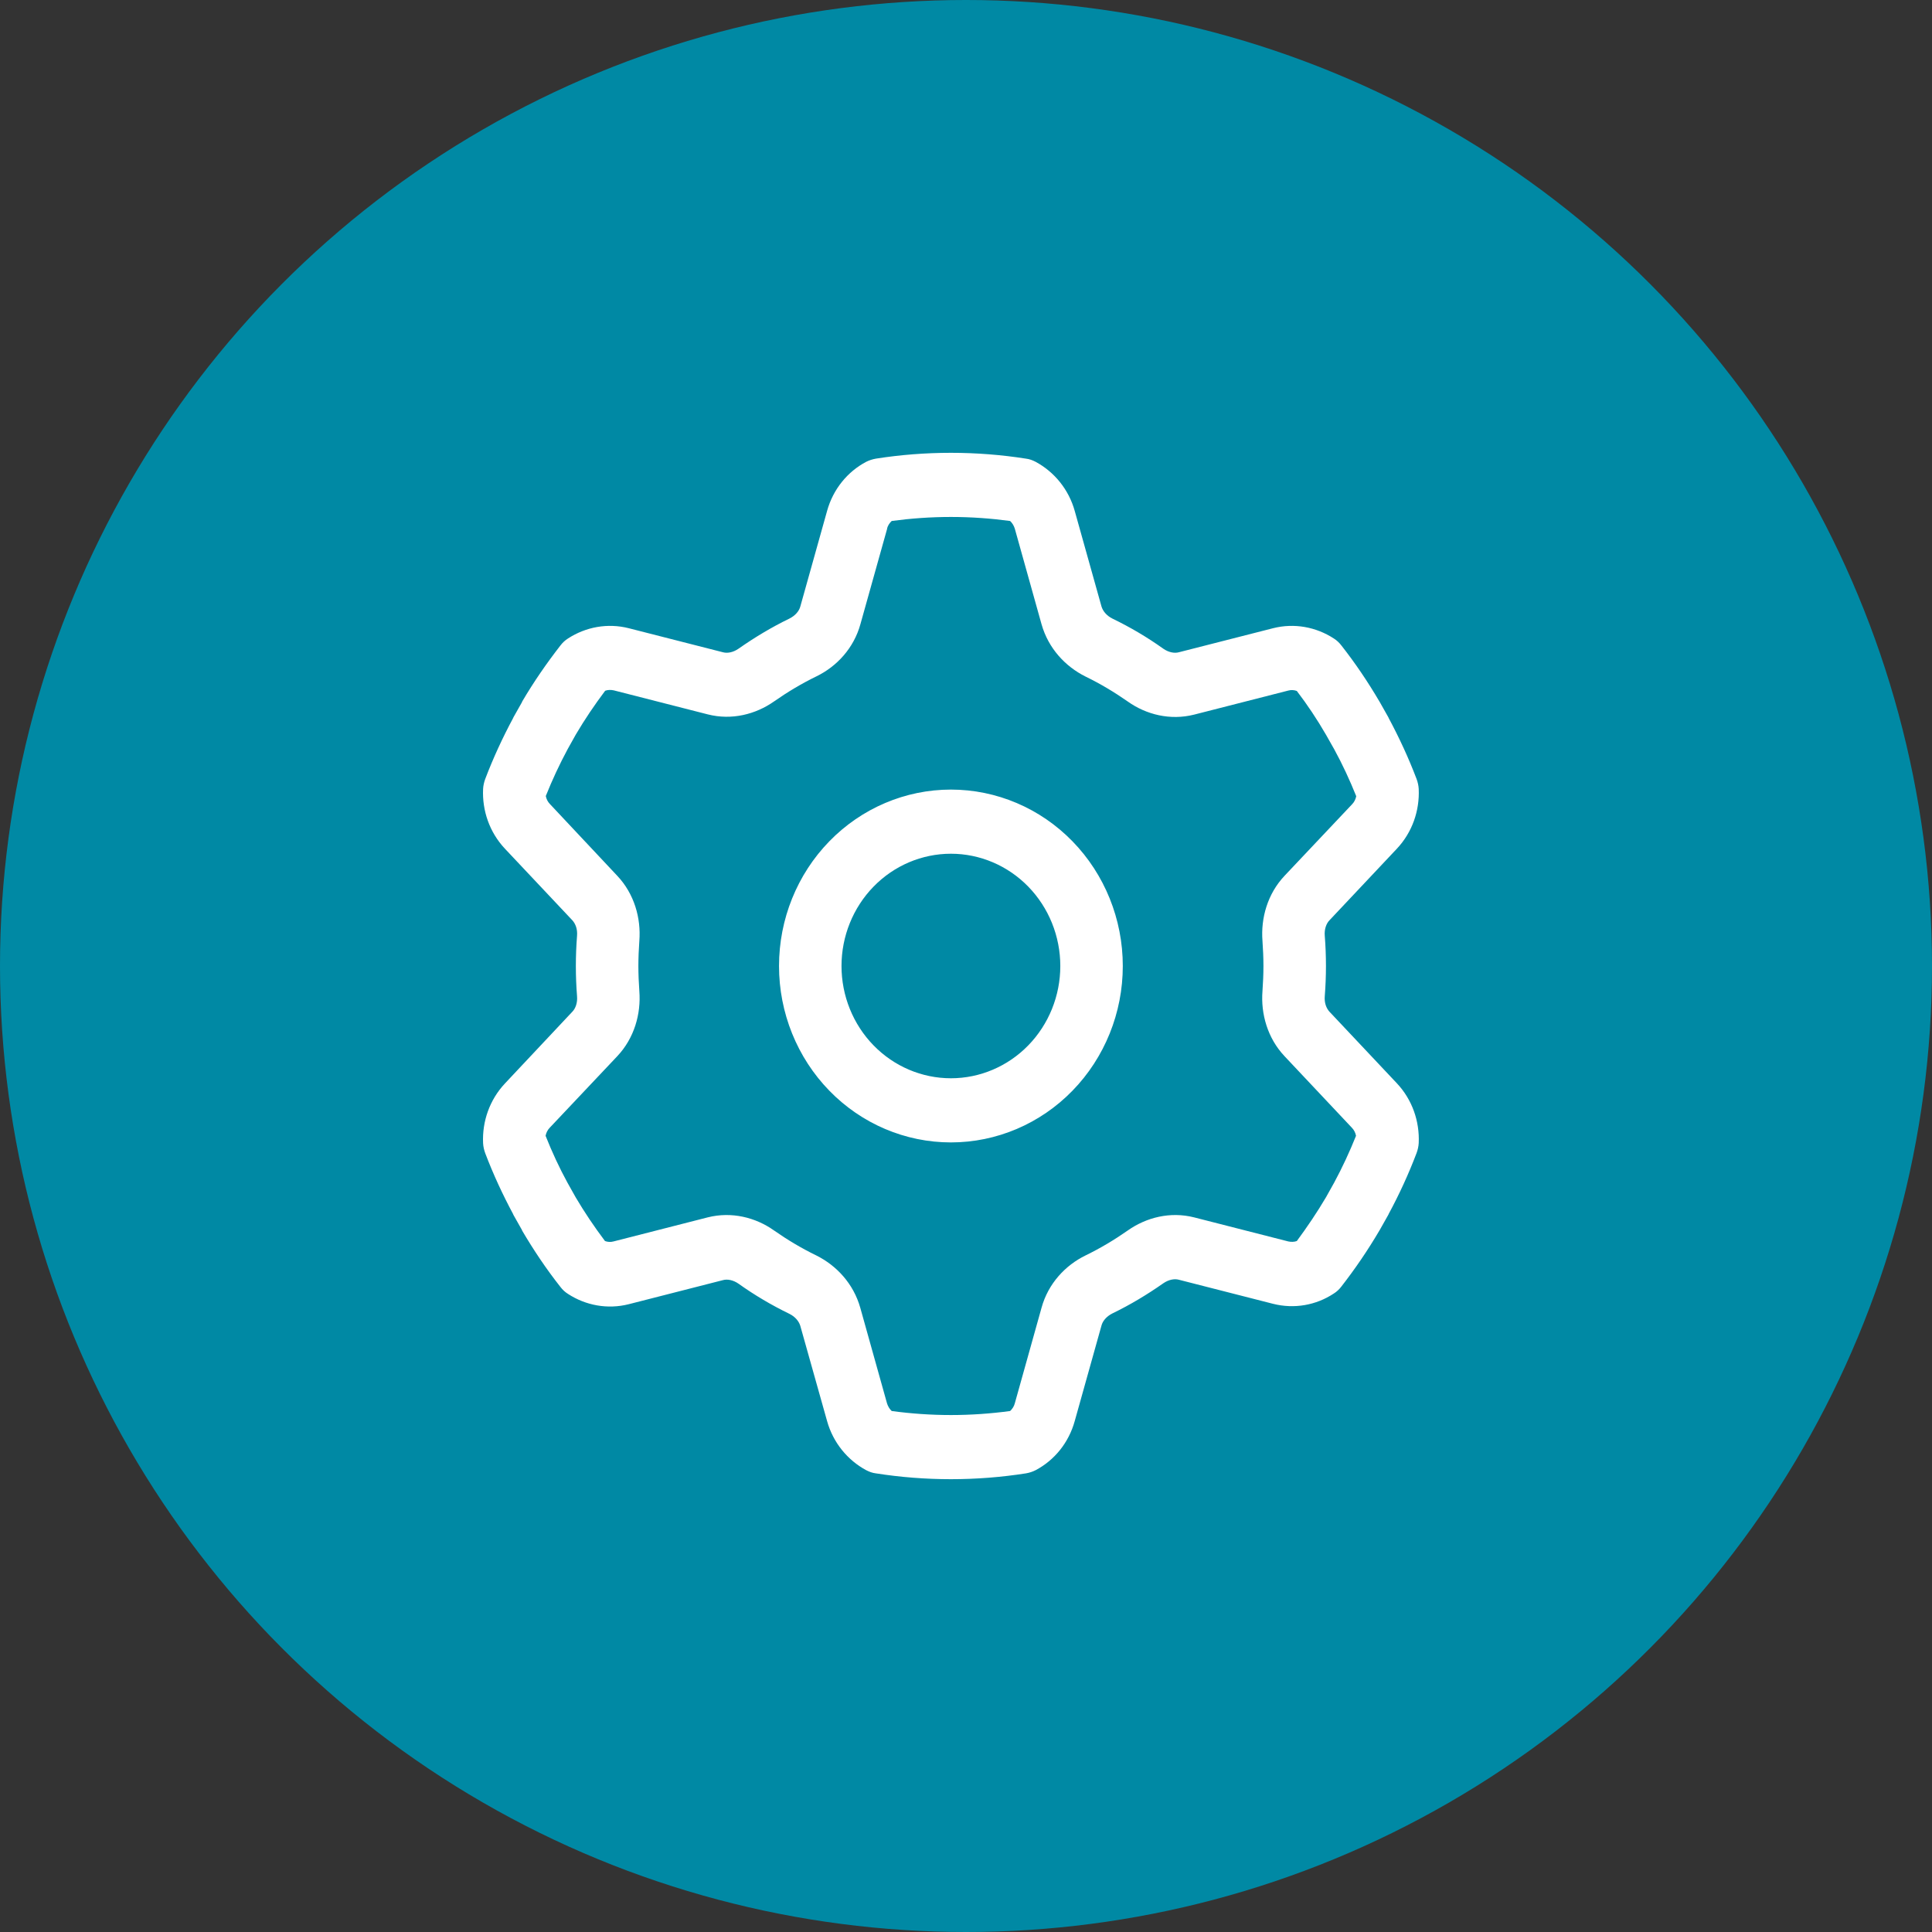 <svg width="64" height="64" viewBox="0 0 64 64" fill="none" xmlns="http://www.w3.org/2000/svg">
<rect x="0" y="0" width="64" height="64" fill="#333333" stroke="none"/>
<g clip-path="url(#clip0_56_531)">
<circle cx="32" cy="32" r="32" fill="#0089A4"/>
<path d="M29.384 17.51C29.41 17.41 29.468 17.324 29.539 17.258C30.18 17.172 30.834 17.125 31.5 17.125C32.166 17.125 32.82 17.172 33.461 17.258C33.532 17.324 33.584 17.41 33.616 17.51L34.502 20.678C34.729 21.481 35.292 22.079 35.958 22.411C36.45 22.65 36.916 22.929 37.362 23.241C37.971 23.673 38.767 23.872 39.556 23.673L42.675 22.876C42.772 22.849 42.869 22.856 42.959 22.889C43.309 23.347 43.632 23.832 43.924 24.337L44.202 24.828C44.474 25.326 44.713 25.844 44.927 26.375C44.907 26.475 44.862 26.568 44.791 26.641L42.552 29.012C41.989 29.609 41.762 30.413 41.821 31.17C41.84 31.442 41.853 31.721 41.853 32C41.853 32.279 41.84 32.558 41.821 32.83C41.762 33.587 41.989 34.391 42.552 34.988L44.784 37.359C44.855 37.432 44.901 37.525 44.92 37.625C44.707 38.156 44.467 38.674 44.195 39.178L43.924 39.663C43.626 40.168 43.302 40.646 42.959 41.111C42.869 41.144 42.772 41.144 42.675 41.124L39.556 40.327C38.767 40.128 37.977 40.327 37.362 40.759C36.916 41.071 36.45 41.35 35.958 41.589C35.292 41.914 34.722 42.519 34.502 43.322L33.616 46.49C33.59 46.59 33.532 46.676 33.461 46.742C32.82 46.828 32.166 46.875 31.5 46.875C30.834 46.875 30.18 46.828 29.539 46.742C29.468 46.676 29.416 46.59 29.384 46.49L28.498 43.322C28.271 42.519 27.708 41.921 27.042 41.589C26.55 41.35 26.084 41.071 25.638 40.759C25.029 40.327 24.233 40.128 23.444 40.327L20.325 41.124C20.228 41.151 20.131 41.144 20.041 41.111C19.691 40.646 19.368 40.168 19.07 39.663L18.798 39.178C18.526 38.681 18.287 38.163 18.073 37.625C18.093 37.525 18.138 37.432 18.209 37.359L20.448 34.988C21.011 34.391 21.238 33.587 21.179 32.83C21.16 32.558 21.147 32.279 21.147 32C21.147 31.721 21.16 31.442 21.179 31.17C21.238 30.413 21.011 29.609 20.448 29.012L18.216 26.634C18.145 26.561 18.099 26.468 18.08 26.369C18.293 25.837 18.533 25.32 18.805 24.815L19.076 24.33C19.374 23.825 19.698 23.347 20.047 22.882C20.138 22.849 20.235 22.849 20.332 22.869L23.451 23.666C24.24 23.865 25.029 23.666 25.644 23.234C26.09 22.922 26.556 22.643 27.048 22.404C27.715 22.079 28.284 21.475 28.504 20.671L29.391 17.503L29.384 17.51ZM31.5 15C30.659 15 29.824 15.066 29.015 15.193C28.905 15.213 28.795 15.246 28.692 15.299C28.077 15.624 27.598 16.202 27.398 16.926L26.511 20.093C26.472 20.239 26.349 20.392 26.149 20.492C25.56 20.777 24.997 21.116 24.466 21.488C24.285 21.614 24.091 21.647 23.949 21.607L20.83 20.811C20.125 20.631 19.4 20.771 18.818 21.149C18.721 21.209 18.636 21.289 18.565 21.382C18.106 21.973 17.679 22.59 17.297 23.241L17.291 23.261L17.006 23.766L16.999 23.785C16.65 24.436 16.339 25.107 16.074 25.804C16.035 25.91 16.009 26.023 16.003 26.136C15.97 26.854 16.216 27.571 16.727 28.115L18.96 30.486C19.063 30.599 19.135 30.778 19.115 31.004C19.089 31.336 19.076 31.668 19.076 32C19.076 32.332 19.089 32.671 19.115 32.996C19.135 33.222 19.063 33.408 18.96 33.514L16.727 35.891C16.216 36.436 15.97 37.153 16.003 37.87C16.009 37.983 16.035 38.096 16.074 38.202C16.339 38.9 16.65 39.57 16.999 40.221L17.006 40.241L17.291 40.746L17.297 40.766C17.679 41.416 18.099 42.041 18.565 42.632C18.636 42.725 18.721 42.804 18.818 42.864C19.4 43.243 20.125 43.382 20.83 43.203L23.949 42.406C24.091 42.366 24.285 42.399 24.466 42.525C24.997 42.904 25.56 43.236 26.149 43.522C26.349 43.621 26.466 43.774 26.511 43.92L27.398 47.074C27.598 47.791 28.077 48.369 28.692 48.701C28.795 48.754 28.899 48.794 29.015 48.807C29.824 48.934 30.659 49 31.5 49C32.341 49 33.176 48.934 33.985 48.807C34.095 48.788 34.205 48.754 34.308 48.701C34.923 48.376 35.402 47.798 35.602 47.074L36.489 43.907C36.528 43.761 36.651 43.608 36.851 43.508C37.44 43.223 38.003 42.884 38.534 42.512C38.715 42.386 38.909 42.353 39.051 42.393L42.17 43.19C42.875 43.369 43.6 43.236 44.182 42.851C44.279 42.791 44.364 42.711 44.435 42.618C44.894 42.027 45.315 41.41 45.697 40.759L45.709 40.739L45.994 40.234L46.001 40.215C46.35 39.57 46.661 38.893 46.926 38.196C46.965 38.09 46.991 37.977 46.997 37.864C47.029 37.147 46.784 36.429 46.273 35.885L44.04 33.514C43.937 33.401 43.865 33.222 43.885 32.996C43.911 32.664 43.924 32.332 43.924 32C43.924 31.668 43.911 31.329 43.885 31.004C43.865 30.778 43.937 30.592 44.04 30.486L46.273 28.115C46.784 27.571 47.029 26.854 46.997 26.136C46.991 26.023 46.965 25.91 46.926 25.804C46.661 25.107 46.35 24.436 46.001 23.785L45.994 23.766L45.709 23.261L45.697 23.241C45.315 22.59 44.894 21.966 44.435 21.382C44.364 21.289 44.279 21.209 44.182 21.149C43.6 20.771 42.875 20.631 42.17 20.811L39.051 21.607C38.909 21.647 38.715 21.614 38.534 21.488C38.003 21.109 37.44 20.777 36.851 20.492C36.651 20.392 36.534 20.239 36.489 20.093L35.602 16.926C35.402 16.209 34.923 15.631 34.308 15.299C34.205 15.246 34.101 15.206 33.985 15.193C33.176 15.066 32.341 15 31.5 15ZM27.876 32C27.876 31.014 28.258 30.068 28.938 29.37C29.617 28.673 30.539 28.281 31.5 28.281C32.461 28.281 33.383 28.673 34.062 29.37C34.742 30.068 35.124 31.014 35.124 32C35.124 32.986 34.742 33.932 34.062 34.63C33.383 35.327 32.461 35.719 31.5 35.719C30.539 35.719 29.617 35.327 28.938 34.63C28.258 33.932 27.876 32.986 27.876 32ZM37.194 32C37.194 30.45 36.594 28.964 35.526 27.868C34.459 26.772 33.01 26.156 31.5 26.156C29.99 26.156 28.541 26.772 27.474 27.868C26.406 28.964 25.806 30.45 25.806 32C25.806 33.55 26.406 35.036 27.474 36.132C28.541 37.228 29.99 37.844 31.5 37.844C33.01 37.844 34.459 37.228 35.526 36.132C36.594 35.036 37.194 33.55 37.194 32Z" fill="white"/>
</g>
<defs>
<clipPath id="clip0_56_531">
<rect width="64" height="64" fill="white"/>
</clipPath>
</defs>
</svg>
